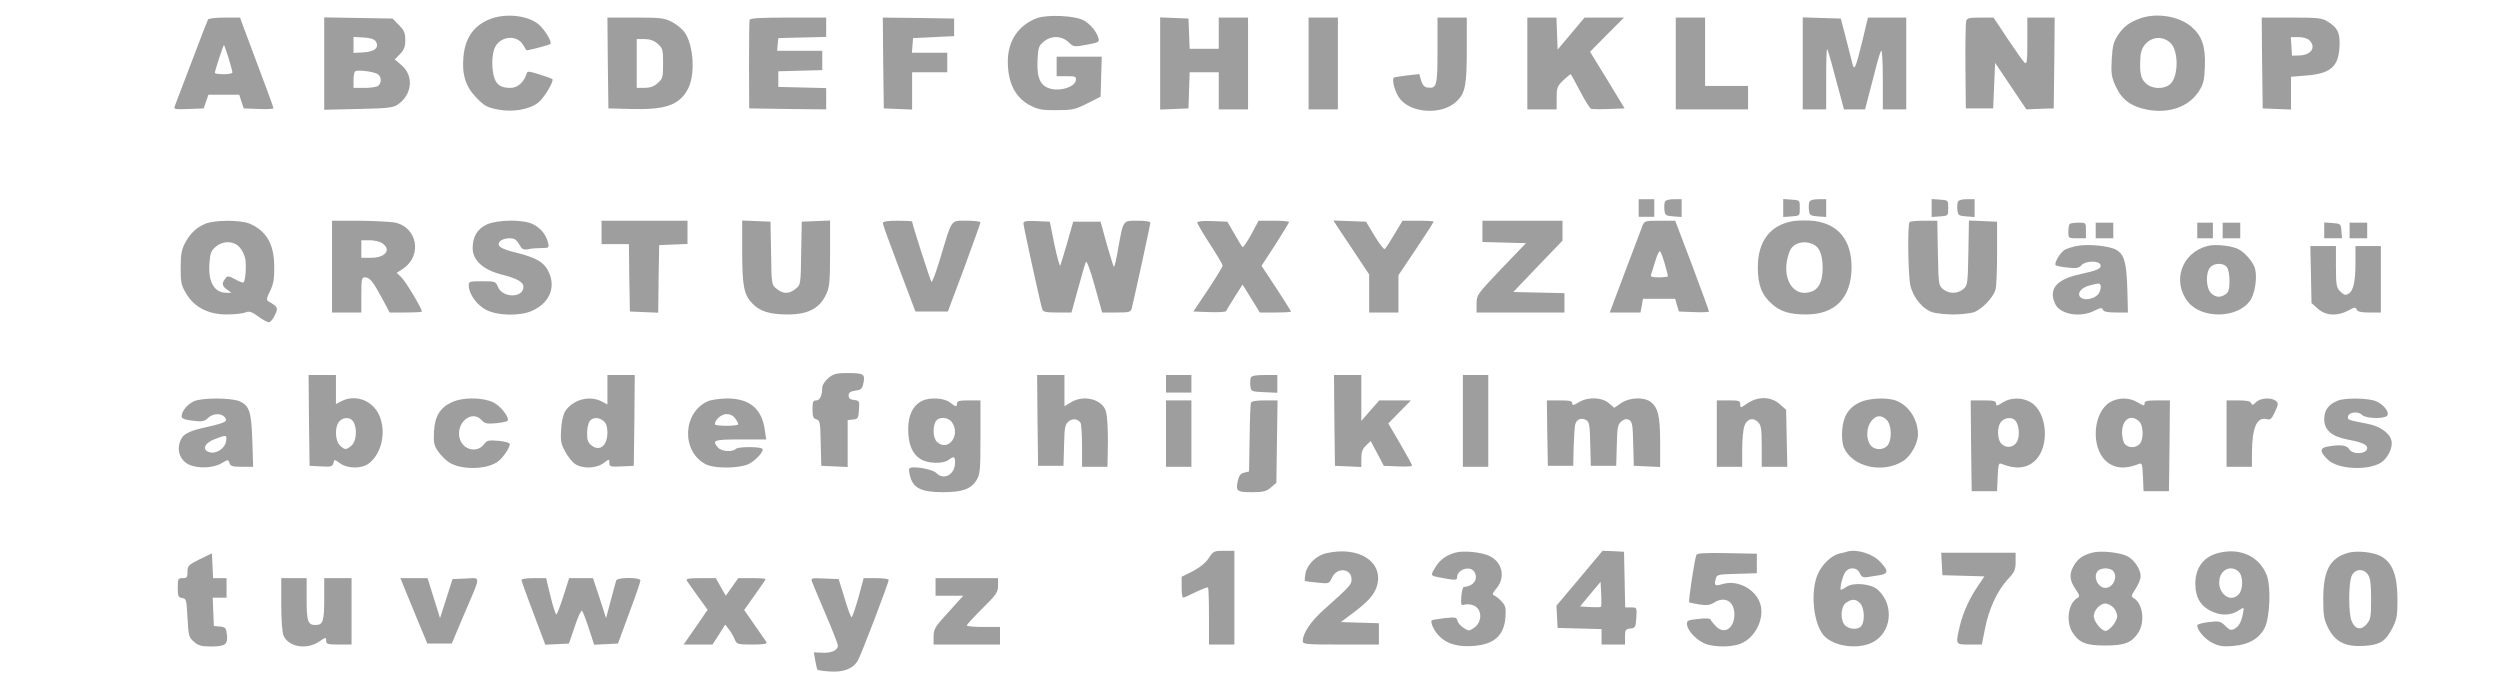 <?xml version="1.0" standalone="no"?>
<!DOCTYPE svg PUBLIC "-//W3C//DTD SVG 20010904//EN"
 "http://www.w3.org/TR/2001/REC-SVG-20010904/DTD/svg10.dtd">
<svg version="1.0" xmlns="http://www.w3.org/2000/svg"
 width="1280pt" height="352pt" viewBox="0 0 1280 352"
 preserveAspectRatio="xMidYMid meet">
<g transform="translate(0,352) scale(0.1,-0.1)"
fill="#9e9e9e" stroke="none">
<path d="M2516 3425 c-87 -31 -134 -96 -143 -194 -9 -92 11 -155 66 -211 39
-41 55 -50 106 -60 76 -16 163 -2 210 34 30 23 83 111 73 121 -2 2 -32 13 -66
24 -59 18 -62 18 -67 1 -13 -42 -46 -70 -81 -70 -48 0 -70 14 -83 51 -15 45
-14 125 4 158 29 57 111 64 143 12 9 -14 16 -27 17 -28 1 -4 117 26 123 32 10
9 -29 74 -60 100 -53 45 -163 58 -242 30z"/>
<path d="M5309 3427 c-95 -36 -149 -116 -149 -222 0 -112 40 -188 119 -227 37
-19 62 -23 132 -22 78 0 93 3 155 34 l69 35 3 103 3 102 -116 0 -115 0 0 -50
0 -50 51 0 c47 0 50 -2 47 -22 -4 -30 -69 -54 -121 -44 -58 11 -79 51 -75 145
3 66 6 76 31 97 39 33 92 32 128 -2 26 -25 27 -25 93 -13 60 11 66 14 60 33
-9 34 -39 70 -74 91 -43 25 -187 32 -241 12z"/>
<path d="M10958 3426 c-56 -20 -85 -42 -115 -87 -22 -34 -27 -55 -31 -124 -4
-73 -1 -90 21 -138 31 -68 79 -103 163 -119 110 -20 210 15 261 93 24 36 29
55 32 127 4 104 -14 158 -70 206 -63 53 -177 72 -261 42z m155 -126 c43 -41
41 -176 -3 -212 -33 -27 -95 -24 -125 7 -25 24 -31 54 -26 135 5 85 95 126
154 70z"/>
<path d="M1065 3420 c-3 -5 -41 -103 -84 -217 -44 -114 -82 -216 -86 -226 -7
-16 -1 -18 70 -15 l78 3 12 35 12 35 79 0 79 0 11 -35 12 -35 76 -3 c42 -2 76
0 76 4 0 6 -31 90 -152 412 l-19 52 -79 0 c-43 0 -81 -4 -85 -10z m105 -196
c11 -36 20 -70 20 -75 0 -5 -20 -9 -45 -9 -25 0 -45 3 -45 7 0 10 43 143 47
143 1 0 11 -30 23 -66z"/>
<path d="M1660 3195 l0 -237 173 4 c145 3 178 6 201 21 76 50 87 147 22 203
l-35 30 27 27 c21 22 27 37 27 72 0 37 -6 50 -33 77 l-32 33 -175 3 -175 3 0
-236z m264 113 c19 -31 -4 -53 -63 -56 l-51 -3 0 41 0 41 51 -3 c36 -2 55 -8
63 -20z m12 -169 c17 -14 18 -41 2 -57 -7 -7 -38 -12 -70 -12 l-58 0 0 38 c0
21 3 42 8 46 10 11 101 -1 118 -15z"/>
<path d="M3112 3198 l3 -233 115 -3 c179 -5 249 20 293 104 37 72 29 218 -16
286 -12 18 -42 43 -67 56 -40 20 -59 22 -187 22 l-143 0 2 -232z m255 98 c26
-23 28 -29 28 -101 0 -72 -2 -78 -28 -101 -19 -17 -40 -24 -68 -24 l-39 0 0
125 0 125 39 0 c28 0 49 -7 68 -24z"/>
<path d="M3838 3418 c-2 -7 -3 -112 -3 -233 l1 -220 197 -3 197 -2 0 54 0 55
-122 3 -123 3 0 40 0 40 113 3 112 3 0 49 0 50 -116 0 -115 0 3 33 3 32 123 3
122 3 0 49 0 50 -194 0 c-146 0 -195 -3 -198 -12z"/>
<path d="M4522 3198 l3 -233 73 -3 72 -3 0 96 0 95 90 0 90 0 0 50 0 50 -91 0
-90 0 3 38 3 37 105 5 105 5 0 45 0 45 -183 3 -182 2 2 -232z"/>
<path d="M5940 3195 l0 -236 73 3 72 3 3 93 3 92 74 0 75 0 0 -95 0 -95 75 0
75 0 0 235 0 235 -75 0 -75 0 0 -80 0 -80 -75 0 -74 0 -3 78 -3 77 -72 3 -73
3 0 -236z"/>
<path d="M6700 3195 l0 -235 75 0 75 0 0 235 0 235 -75 0 -75 0 0 -235z"/>
<path d="M7360 3261 c0 -181 -4 -196 -52 -189 -15 2 -25 13 -32 36 l-9 33 -61
-7 c-34 -4 -65 -9 -69 -11 -11 -7 1 -61 22 -96 50 -87 222 -101 300 -25 43 42
51 81 51 266 l0 162 -75 0 -75 0 0 -169z"/>
<path d="M7820 3195 l0 -235 75 0 75 0 0 58 c0 53 3 61 35 92 19 18 36 32 38
29 2 -2 24 -42 48 -88 24 -46 49 -85 55 -88 6 -2 47 -3 92 -1 l80 3 -88 145
-89 145 87 88 87 87 -101 0 -101 0 -69 -82 -69 -82 -3 82 -3 82 -74 0 -75 0 0
-235z"/>
<path d="M8580 3195 l0 -235 185 0 185 0 0 60 0 60 -110 0 -110 0 0 175 0 175
-75 0 -75 0 0 -235z"/>
<path d="M9230 3195 l0 -235 60 0 60 0 0 157 c0 86 2 154 5 151 5 -5 27 -85
76 -270 l10 -38 54 0 54 0 10 38 c5 20 22 84 37 142 14 58 30 112 35 120 5 9
9 -52 9 -142 l0 -158 60 0 60 0 0 235 0 235 -98 0 -98 0 -28 -117 c-35 -143
-42 -159 -52 -118 -4 17 -19 75 -33 130 l-26 100 -97 3 -98 3 0 -236z"/>
<path d="M10067 3413 c-3 -10 -5 -115 -4 -233 l2 -215 70 0 70 0 5 117 5 116
80 -119 80 -119 70 3 70 2 3 233 2 232 -70 0 -70 0 0 -121 c0 -102 -2 -120
-14 -110 -7 6 -46 61 -86 121 l-73 110 -68 0 c-56 0 -68 -3 -72 -17z"/>
<path d="M11582 3198 l3 -233 73 -3 72 -3 0 84 0 84 74 6 c126 9 168 44 174
143 5 73 -8 102 -61 134 -28 18 -51 20 -185 20 l-152 0 2 -232z m242 116 c36
-36 10 -76 -52 -78 l-37 -1 -3 48 -3 47 40 0 c23 0 46 -7 55 -16z"/>
<path d="M8390 2455 l0 -45 40 0 40 0 0 45 0 45 -40 0 -40 0 0 -45z"/>
<path d="M8524 2486 c-3 -8 -4 -27 -2 -43 3 -25 7 -28 46 -31 l42 -3 0 45 0
46 -40 0 c-26 0 -43 -5 -46 -14z"/>
<path d="M9130 2455 l0 -46 43 3 c42 3 42 3 42 43 0 40 0 40 -42 43 l-43 3 0
-46z"/>
<path d="M9264 2486 c-3 -8 -4 -27 -2 -43 3 -25 7 -28 46 -31 l42 -3 0 45 0
46 -40 0 c-26 0 -43 -5 -46 -14z"/>
<path d="M9890 2455 l0 -46 43 3 c42 3 42 3 42 43 0 40 0 40 -42 43 l-43 3 0
-46z"/>
<path d="M10024 2486 c-3 -8 -4 -27 -2 -43 3 -25 7 -28 46 -31 l42 -3 0 45 0
46 -40 0 c-26 0 -43 -5 -46 -14z"/>
<path d="M9187 2389 c-122 -18 -187 -102 -187 -238 0 -90 20 -142 73 -188 44
-39 91 -53 175 -53 149 0 231 86 232 241 0 139 -66 221 -192 238 -29 3 -74 3
-101 0z m97 -120 c32 -15 47 -53 48 -118 0 -65 -16 -105 -48 -120 -102 -46
-172 68 -122 200 16 44 72 61 122 38z"/>
<path d="M1050 2374 c-46 -20 -77 -50 -103 -99 -17 -32 -22 -57 -22 -126 0
-78 3 -90 30 -135 42 -68 112 -104 206 -104 37 0 79 4 94 10 21 8 32 5 67 -20
22 -17 47 -30 55 -30 7 0 21 16 30 36 19 38 16 43 -34 72 -10 6 -7 19 10 52
17 36 22 62 21 125 0 115 -40 183 -126 220 -49 20 -181 19 -228 -1z m175 -118
c13 -13 27 -40 31 -61 6 -35 1 -112 -9 -121 -3 -3 -22 4 -43 16 -36 19 -40 19
-51 3 -19 -24 -16 -38 10 -56 l22 -16 -23 0 c-63 -2 -96 52 -90 147 4 55 8 68
32 88 37 32 89 32 121 0z"/>
<path d="M1700 2155 l0 -235 75 0 75 0 0 90 c0 81 2 90 18 90 25 0 41 -20 88
-107 l39 -73 83 0 c45 0 82 2 82 5 0 16 -83 154 -104 174 l-25 24 32 21 c101
67 74 214 -43 237 -25 4 -107 8 -182 9 l-138 0 0 -235z m258 119 c47 -33 15
-74 -59 -74 l-49 0 0 45 0 45 43 0 c23 0 53 -7 65 -16z"/>
<path d="M2493 2371 c-49 -23 -73 -62 -73 -122 0 -61 53 -110 146 -134 83 -21
114 -39 114 -64 0 -57 -106 -58 -130 -1 -12 29 -14 30 -81 30 -65 0 -69 -1
-69 -22 0 -43 43 -102 90 -125 58 -30 175 -32 235 -4 87 39 121 117 86 195
-23 52 -62 76 -167 102 -81 20 -104 35 -84 58 7 9 28 16 47 16 27 0 37 -6 51
-31 14 -25 21 -29 46 -25 16 4 46 6 68 6 39 0 40 1 34 28 -10 40 -38 75 -77
94 -48 25 -179 24 -236 -1z"/>
<path d="M3080 2330 l0 -60 70 0 70 0 2 -172 3 -173 72 -3 73 -3 2 173 3 173
73 3 72 3 0 59 0 60 -220 0 -220 0 0 -60z"/>
<path d="M3800 2233 c0 -180 9 -224 54 -269 39 -39 89 -54 179 -54 105 0 164
31 198 105 16 34 19 66 19 208 l0 168 -72 -3 -73 -3 -3 -162 c-2 -161 -3 -162
-29 -182 -33 -27 -63 -27 -96 0 -26 20 -27 21 -29 182 l-3 162 -72 3 -73 3 0
-158z"/>
<path d="M4520 2377 c0 -6 38 -111 84 -232 l83 -220 83 0 83 0 84 224 c45 124
83 228 83 233 0 4 -32 8 -71 8 -83 0 -73 14 -135 -193 -21 -70 -41 -124 -45
-120 -6 7 -99 296 -99 309 0 2 -34 4 -75 4 -54 0 -75 -4 -75 -13z"/>
<path d="M5240 2376 c0 -14 84 -399 96 -438 4 -15 17 -18 78 -18 l72 0 34 123
c18 67 36 128 40 136 4 8 23 -43 45 -123 l38 -136 73 0 c68 0 74 2 79 23 21
89 95 428 95 437 0 6 -27 10 -65 10 -77 0 -73 6 -100 -143 -9 -54 -19 -96 -22
-93 -3 3 -19 56 -37 118 l-31 113 -70 0 -70 0 -30 -105 c-17 -58 -33 -111 -36
-119 -3 -8 -16 39 -30 105 l-24 119 -67 3 c-56 2 -68 0 -68 -12z"/>
<path d="M6130 2381 c0 -6 29 -56 65 -111 36 -55 65 -105 65 -110 0 -6 -34
-61 -75 -123 l-75 -112 82 -3 c46 -2 84 1 86 5 1 4 21 37 43 72 l41 64 18 -29
c10 -16 30 -48 44 -71 l26 -43 80 0 c44 0 80 2 80 5 0 2 -34 56 -75 119 l-76
115 71 109 c38 60 70 112 70 115 0 4 -35 7 -78 7 l-78 0 -38 -71 c-21 -38 -41
-67 -44 -64 -4 3 -23 34 -42 68 l-36 62 -77 3 c-47 2 -77 -1 -77 -7z"/>
<path d="M6845 2363 c10 -15 51 -77 92 -138 l73 -110 0 -97 0 -98 75 0 75 0 0
95 0 96 90 134 c50 74 90 137 90 140 0 3 -36 5 -80 5 l-79 0 -42 -70 c-23 -39
-45 -73 -49 -75 -5 -3 -28 27 -52 67 l-44 73 -84 3 -83 3 18 -28z"/>
<path d="M7590 2335 l0 -54 111 -3 112 -3 -127 -132 c-123 -130 -126 -133
-126 -178 l0 -45 225 0 225 0 0 50 0 49 -131 3 -131 3 126 132 126 131 0 51 0
51 -205 0 -205 0 0 -55z"/>
<path d="M8409 2363 c-6 -16 -46 -121 -89 -235 l-78 -208 79 0 78 0 7 35 6 35
83 0 82 0 9 -32 10 -33 77 -3 c42 -2 77 0 77 3 0 4 -39 110 -86 236 l-87 229
-79 0 c-76 0 -79 -1 -89 -27z m115 -195 c9 -31 16 -59 16 -62 0 -3 -21 -6 -46
-6 -37 0 -45 3 -40 15 3 9 13 41 22 71 9 31 20 52 24 47 4 -4 15 -33 24 -65z"/>
<path d="M9777 2383 c-11 -11 -8 -268 4 -324 14 -63 65 -124 117 -139 21 -5
66 -10 102 -10 36 0 81 5 102 10 41 12 103 75 115 117 5 16 8 100 8 188 l0
160 -72 3 -72 3 -3 -166 c-3 -161 -4 -167 -27 -186 -30 -24 -72 -24 -102 0
-23 19 -24 25 -27 185 l-3 166 -68 0 c-37 0 -71 -3 -74 -7z"/>
<path d="M10597 2373 c-4 -3 -7 -21 -7 -40 0 -33 1 -33 45 -33 l45 0 0 40 c0
40 0 40 -38 40 -21 0 -42 -3 -45 -7z"/>
<path d="M10730 2340 l0 -40 45 0 45 0 0 40 0 40 -45 0 -45 0 0 -40z"/>
<path d="M11250 2340 l0 -40 40 0 40 0 0 40 0 40 -40 0 -40 0 0 -40z"/>
<path d="M11380 2340 l0 -40 45 0 45 0 0 40 0 40 -45 0 -45 0 0 -40z"/>
<path d="M11900 2341 l0 -41 46 0 45 0 -3 38 c-3 36 -4 37 -45 40 l-43 3 0
-40z"/>
<path d="M12030 2340 l0 -40 45 0 45 0 0 40 0 40 -45 0 -45 0 0 -40z"/>
<path d="M10635 2261 c-22 -4 -50 -13 -62 -19 -24 -13 -58 -70 -48 -80 3 -3
30 -9 61 -12 45 -5 57 -3 71 12 20 23 88 25 97 3 7 -20 -13 -29 -108 -50 -118
-26 -158 -75 -124 -150 25 -55 128 -73 201 -36 32 16 39 17 44 5 4 -10 23 -14
67 -14 l61 0 -3 117 c-4 139 -16 181 -57 204 -35 20 -142 31 -200 20z m119
-200 c4 -5 2 -21 -4 -35 -13 -36 -84 -52 -102 -23 -12 19 11 45 49 55 51 13
51 13 57 3z"/>
<path d="M11304 2261 c-133 -33 -185 -180 -102 -286 70 -89 253 -86 318 5 25
35 38 117 26 164 -8 32 -51 83 -85 100 -34 18 -118 27 -157 17z m97 -108 c8
-9 14 -39 14 -70 0 -43 -4 -58 -19 -69 -27 -19 -52 -18 -76 6 -26 26 -28 105
-3 132 20 22 66 23 84 1z"/>
<path d="M11832 2114 l3 -146 33 -29 c40 -36 99 -39 155 -9 32 18 38 18 43 5
5 -11 22 -15 65 -15 l59 0 0 170 0 170 -65 0 -65 0 0 -89 c0 -90 -11 -139 -33
-153 -18 -12 -25 -10 -47 12 -17 17 -20 33 -20 125 l0 105 -66 0 -65 0 3 -146z"/>
<path d="M4241 1584 c-17 -14 -31 -36 -31 -47 0 -42 -12 -67 -31 -67 -16 0
-19 -8 -19 -46 0 -37 4 -47 20 -51 18 -5 20 -15 22 -122 l3 -116 68 -3 67 -3
0 120 0 120 28 3 c25 3 27 7 30 50 3 44 2 47 -25 50 -20 2 -28 9 -28 23 0 15
8 21 35 25 30 4 35 10 41 40 9 45 1 50 -83 50 -57 0 -71 -4 -97 -26z"/>
<path d="M1582 1368 l3 -233 58 -3 c52 -3 59 -1 64 17 5 20 5 20 34 -1 38 -28
110 -29 147 -1 66 49 91 162 54 246 -34 77 -122 110 -194 73 l-28 -15 0 75 0
74 -70 0 -70 0 2 -232z m229 -10 c19 -36 13 -100 -12 -120 -27 -23 -35 -22
-59 2 -25 25 -27 95 -3 122 22 25 60 23 74 -4z"/>
<path d="M3110 1525 l0 -76 -30 16 c-62 32 -147 9 -186 -50 -10 -15 -19 -53
-21 -93 -4 -56 -1 -74 19 -111 13 -25 35 -54 50 -65 38 -27 109 -26 148 3 30
22 30 22 30 1 0 -19 5 -21 63 -18 l62 3 3 233 2 232 -70 0 -70 0 0 -75z m-18
-162 c12 -11 18 -30 18 -58 0 -67 -40 -99 -82 -65 -18 14 -23 28 -22 64 0 25
7 52 14 61 16 20 49 19 72 -2z"/>
<path d="M5312 1368 l3 -233 65 0 65 0 3 105 c2 92 5 107 23 122 20 17 47 14
61 -6 4 -6 8 -59 8 -118 l0 -108 65 0 65 0 1 38 c4 128 0 226 -11 253 -24 57
-114 78 -177 39 l-33 -20 0 80 0 80 -70 0 -70 0 2 -232z"/>
<path d="M5970 1555 l0 -45 65 0 65 0 0 45 0 45 -65 0 -65 0 0 -45z"/>
<path d="M6404 1586 c-3 -8 -4 -27 -2 -43 3 -27 5 -28 71 -31 l67 -3 0 46 0
45 -65 0 c-47 0 -67 -4 -71 -14z"/>
<path d="M6832 1368 l3 -233 68 -3 67 -3 0 44 c0 33 6 49 24 66 l24 23 34 -64
33 -63 73 -3 c39 -2 72 0 72 4 0 4 -27 54 -61 112 l-61 104 58 59 58 59 -81 0
-81 0 -46 -52 -46 -53 0 118 0 117 -70 0 -70 0 2 -232z"/>
<path d="M7490 1365 l0 -235 65 0 65 0 0 235 0 235 -65 0 -65 0 0 -235z"/>
<path d="M994 1466 c-34 -15 -64 -51 -64 -77 0 -12 14 -18 57 -23 48 -6 59 -4
78 14 25 24 67 26 86 4 17 -21 3 -29 -91 -50 -99 -22 -126 -37 -139 -77 -16
-46 2 -93 43 -114 44 -23 126 -21 170 5 34 20 35 20 41 1 5 -16 16 -19 64 -19
l57 0 -4 133 c-5 150 -15 181 -67 203 -44 18 -189 18 -231 0z m164 -203 c-4
-36 -48 -68 -83 -59 -43 11 -30 47 25 68 60 23 62 22 58 -9z"/>
<path d="M2314 1461 c-61 -28 -88 -72 -92 -151 -3 -55 0 -70 20 -100 13 -19
38 -44 55 -56 59 -40 188 -40 248 0 27 17 65 72 65 92 0 7 -25 14 -57 17 -53
4 -60 3 -76 -19 -34 -44 -105 -28 -122 27 -26 80 59 155 111 98 16 -18 27 -20
73 -16 29 3 56 8 59 12 14 14 -33 76 -73 95 -54 26 -154 27 -211 1z"/>
<path d="M3625 1466 c-130 -57 -138 -257 -12 -323 45 -23 170 -22 220 1 38 19
84 71 69 79 -17 11 -123 10 -134 -1 -18 -18 -73 -14 -91 6 -34 38 -23 42 114
42 l132 0 -7 47 c-15 111 -78 163 -195 163 -36 -1 -80 -7 -96 -14z m139 -88
c9 -12 16 -26 16 -30 0 -5 -27 -8 -60 -8 -33 0 -60 3 -60 8 0 23 34 52 60 52
18 0 34 -8 44 -22z"/>
<path d="M4720 1467 c-46 -23 -70 -73 -70 -144 0 -78 21 -128 64 -154 37 -23
114 -25 142 -4 28 21 34 19 34 -13 0 -62 -58 -94 -97 -53 -20 20 -128 38 -137
22 -4 -5 0 -26 6 -48 18 -54 60 -73 166 -73 99 0 144 16 172 62 18 30 20 50
20 221 l0 187 -60 0 c-47 0 -60 -3 -60 -15 0 -20 -7 -19 -37 5 -30 23 -104 27
-143 7z m154 -109 c46 -66 -19 -153 -76 -101 -20 18 -24 73 -8 104 15 27 64
25 84 -3z"/>
<path d="M8083 1460 c-27 -16 -33 -17 -33 -5 0 12 -14 15 -65 15 l-65 0 2
-167 3 -168 65 0 65 0 2 95 c2 52 5 105 8 116 6 27 30 37 55 24 17 -9 20 -24
22 -123 l3 -112 65 0 65 0 3 105 c2 92 5 107 23 122 16 13 26 15 40 8 16 -9
19 -25 21 -123 l3 -112 68 -3 67 -3 0 126 c0 136 -11 180 -51 209 -35 24 -108
21 -149 -8 l-35 -24 -28 24 c-37 31 -108 33 -154 4z"/>
<path d="M8947 1455 c-36 -25 -37 -25 -37 -5 0 18 -6 20 -60 20 l-60 0 0 -170
0 -170 65 0 65 0 0 89 c0 48 5 102 11 119 13 38 44 47 70 21 16 -16 19 -34 19
-124 l0 -105 66 0 65 0 -3 146 -3 146 -33 29 c-44 39 -110 41 -165 4z"/>
<path d="M9524 1461 c-58 -26 -87 -72 -92 -143 -3 -33 1 -71 8 -88 42 -100
197 -137 303 -71 40 24 77 91 77 137 0 76 -47 149 -113 173 -44 17 -137 13
-183 -8z m136 -91 c26 -26 28 -105 3 -132 -23 -25 -68 -23 -87 4 -23 32 -20
90 5 122 24 31 52 33 79 6z"/>
<path d="M10253 1459 c-28 -18 -33 -19 -33 -5 0 13 -12 16 -65 16 l-65 0 2
-232 3 -233 65 0 65 0 3 73 c3 65 5 73 20 67 72 -29 128 -24 171 16 77 72 64
247 -21 299 -43 26 -104 26 -145 -1z m66 -93 c19 -22 23 -78 9 -106 -17 -31
-53 -37 -79 -14 -24 22 -26 90 -2 116 19 21 56 24 72 4z"/>
<path d="M10802 1460 c-85 -52 -98 -227 -21 -299 43 -40 99 -45 171 -16 15 6
17 -2 20 -67 l3 -73 65 0 65 0 3 233 2 232 -65 0 c-53 0 -65 -3 -65 -16 0 -13
-5 -12 -34 5 -42 27 -101 27 -144 1z m150 -97 c23 -21 25 -95 2 -117 -20 -21
-58 -20 -75 1 -8 9 -14 35 -14 58 0 68 44 97 87 58z"/>
<path d="M11551 1461 c-16 -16 -20 -17 -25 -5 -4 10 -23 14 -66 14 l-60 0 0
-170 0 -170 65 0 65 0 0 73 c1 129 25 184 76 171 19 -5 25 1 42 38 18 39 18
44 4 56 -24 18 -79 15 -101 -7z"/>
<path d="M11970 1469 c-48 -19 -70 -49 -70 -95 0 -55 37 -88 117 -104 75 -14
103 -26 103 -44 0 -31 -74 -36 -92 -6 -13 21 -43 25 -109 14 -43 -7 -43 -27 0
-68 51 -49 202 -57 271 -15 36 23 63 78 54 114 -10 39 -58 72 -121 85 -104 20
-104 20 -101 38 4 22 51 28 71 8 17 -18 102 -22 126 -7 21 14 -11 59 -54 77
-39 16 -157 18 -195 3z"/>
<path d="M5970 1300 l0 -170 65 0 65 0 0 170 0 170 -65 0 -65 0 0 -170z"/>
<path d="M6405 1458 c-3 -7 -6 -89 -7 -183 l-3 -169 -25 -6 c-18 -4 -26 -15
-32 -40 -12 -55 -6 -60 71 -60 59 0 74 4 98 24 l28 24 3 211 3 211 -66 0 c-43
0 -67 -4 -70 -12z"/>
<path d="M6189 663 c-15 -24 -45 -48 -81 -67 l-58 -29 0 -54 c0 -29 3 -53 8
-53 4 0 33 13 65 29 31 15 59 25 62 23 3 -3 5 -70 5 -149 l0 -143 65 0 65 0 0
240 0 240 -53 0 c-51 0 -55 -2 -78 -37z"/>
<path d="M6793 688 c-53 -11 -100 -57 -109 -104 -3 -19 -5 -36 -3 -38 2 -2 31
-6 64 -9 60 -6 60 -6 75 26 26 55 100 47 100 -10 0 -26 -9 -36 -140 -153 -69
-61 -109 -121 -110 -162 0 -17 16 -18 195 -18 l195 0 0 55 0 54 -97 3 -98 3
60 45 c80 59 113 97 126 143 32 121 -94 202 -258 165z"/>
<path d="M7453 691 c-46 -12 -81 -37 -103 -74 -26 -41 -25 -44 8 -51 91 -18
102 -18 102 -3 0 43 70 64 90 27 20 -37 -7 -72 -55 -75 -5 0 -11 -22 -13 -48
-3 -44 -1 -48 16 -43 11 4 31 2 45 -3 47 -18 48 -87 2 -117 -23 -15 -27 -15
-51 1 -15 9 -29 26 -32 37 -4 18 -10 19 -66 13 -33 -4 -63 -9 -65 -11 -10 -9
12 -56 40 -83 38 -38 97 -55 175 -48 105 8 155 54 162 147 3 47 1 59 -20 81
-13 14 -31 28 -39 31 -10 3 -7 12 14 37 46 55 29 133 -36 164 -41 20 -131 29
-174 18z"/>
<path d="M8087 559 l-118 -140 3 -57 3 -57 113 -3 112 -3 0 -39 0 -40 60 0 60
0 0 39 c0 36 3 40 28 43 25 3 27 7 30 56 3 52 3 52 -27 52 l-30 0 -3 143 -3
142 -55 3 -55 2 -118 -141z m110 -146 c-3 -2 -28 -3 -56 -1 l-51 3 52 63 53
63 3 -62 c2 -34 1 -63 -1 -66z"/>
<path d="M9455 695 c-5 -2 -22 -6 -37 -9 -40 -9 -89 -55 -111 -106 -39 -88
-23 -253 31 -314 49 -55 171 -73 247 -36 99 48 116 190 31 269 -34 32 -124 41
-161 17 -13 -9 -27 -16 -29 -16 -9 0 6 64 20 88 20 31 61 29 76 -2 8 -19 17
-24 37 -21 14 2 43 7 64 10 46 7 47 23 4 68 -40 43 -124 68 -172 52z m70 -265
c21 -23 24 -92 5 -115 -16 -20 -59 -19 -82 2 -27 24 -25 97 4 117 30 21 51 20
73 -4z"/>
<path d="M10715 691 c-48 -12 -75 -30 -95 -64 -27 -43 -25 -77 6 -122 22 -34
24 -39 10 -47 -48 -27 -60 -124 -23 -179 34 -51 69 -64 167 -64 98 0 133 14
167 64 37 55 25 152 -23 179 -14 8 -12 13 10 47 14 21 26 50 26 64 0 39 -36
90 -74 106 -43 18 -132 26 -171 16z m103 -93 c28 -28 2 -88 -38 -88 -40 0 -66
60 -38 88 7 7 24 12 38 12 14 0 31 -5 38 -12z m2 -188 c11 -11 20 -31 20 -45
0 -26 -39 -75 -60 -75 -21 0 -60 49 -60 75 0 30 32 65 60 65 11 0 29 -9 40
-20z"/>
<path d="M11363 690 c-79 -18 -123 -75 -123 -159 0 -71 28 -117 88 -143 48
-22 97 -19 138 9 24 15 24 15 18 -18 -9 -46 -21 -66 -44 -79 -17 -9 -25 -6
-46 15 -25 25 -31 26 -85 20 -33 -4 -59 -11 -59 -17 0 -26 39 -70 78 -90 35
-17 56 -20 108 -15 78 6 132 38 160 94 26 54 32 209 10 267 -37 96 -134 142
-243 116z m99 -97 c23 -21 24 -89 1 -115 -44 -49 -112 5 -99 78 10 51 61 71
98 37z"/>
<path d="M12020 689 c-92 -28 -125 -90 -125 -239 0 -81 4 -102 25 -145 36 -71
89 -98 183 -92 83 5 112 24 147 93 22 43 25 62 25 149 -1 117 -24 180 -79 214
-39 24 -128 34 -176 20z m104 -111 c12 -17 16 -48 16 -125 0 -92 -2 -104 -23
-129 -29 -33 -59 -27 -77 17 -16 38 -16 190 0 229 16 38 61 42 84 8z"/>
<path d="M1023 657 c-58 -29 -63 -34 -63 -64 0 -29 -3 -33 -25 -33 -23 0 -25
-3 -25 -49 0 -44 3 -50 23 -53 21 -3 22 -9 27 -101 5 -93 7 -100 33 -123 22
-19 39 -24 83 -24 77 0 91 9 86 59 -4 36 -7 40 -35 43 l-32 3 -3 73 -3 72 36
0 35 0 0 50 0 50 -35 0 -34 0 -3 64 -3 63 -62 -30z"/>
<path d="M8685 678 c-10 -30 -42 -239 -36 -242 3 -2 27 -7 54 -11 36 -6 53 -3
72 9 56 36 105 8 105 -60 0 -71 -51 -104 -93 -62 -13 13 -26 29 -28 35 -3 7
-24 9 -64 4 -56 -6 -60 -8 -57 -31 4 -34 56 -85 101 -99 47 -14 115 -14 160
-1 76 21 132 115 117 195 -16 81 -113 139 -195 115 -41 -12 -45 -9 -37 24 6
25 9 25 109 28 l102 3 0 50 0 50 -153 3 c-117 2 -153 0 -157 -10z"/>
<path d="M9942 633 l3 -58 108 -3 107 -3 -28 -42 c-47 -67 -81 -142 -97 -209
-23 -100 -25 -98 48 -98 l64 0 16 80 c19 101 63 195 116 253 36 38 41 50 41
91 l0 46 -190 0 -191 0 3 -57z"/>
<path d="M1440 425 c0 -83 5 -144 12 -160 26 -58 119 -73 182 -30 34 23 36 23
36 5 0 -18 7 -20 65 -20 l65 0 0 170 0 170 -70 0 -70 0 0 -108 c0 -113 -6
-132 -45 -132 -39 0 -45 19 -45 132 l0 108 -65 0 -65 0 0 -135z"/>
<path d="M2069 513 c11 -27 42 -102 69 -168 l50 -120 63 0 62 0 63 149 c89
208 88 187 8 184 l-67 -3 -32 -100 -32 -100 -32 103 -32 102 -69 0 -70 0 19
-47z"/>
<path d="M2670 551 c0 -4 18 -57 41 -117 23 -60 50 -133 61 -162 l20 -53 61 3
60 3 30 88 c16 49 33 85 37 80 4 -4 20 -45 35 -91 l27 -83 61 3 61 3 57 155
c32 85 58 161 58 168 1 17 -118 17 -124 0 -2 -7 -15 -53 -28 -103 l-24 -90
-33 103 -34 102 -61 0 -61 0 -29 -91 c-16 -50 -32 -92 -36 -95 -4 -2 -17 39
-30 91 l-23 95 -63 0 c-35 0 -63 -4 -63 -9z"/>
<path d="M3516 548 c4 -7 30 -44 57 -81 l50 -69 -61 -89 -62 -89 74 0 74 0 33
51 32 51 18 -23 c10 -13 24 -36 30 -51 11 -27 14 -28 91 -28 61 0 77 3 72 13
-4 6 -32 46 -61 88 l-53 76 55 77 c30 42 55 79 55 81 0 3 -32 5 -70 5 l-70 0
-32 -45 -32 -45 -26 45 -25 45 -78 0 c-60 0 -76 -3 -71 -12z"/>
<path d="M4159 538 c5 -13 36 -88 70 -167 34 -79 61 -149 61 -156 0 -24 -32
-39 -77 -37 l-46 2 7 -42 c4 -23 9 -44 12 -47 2 -3 31 -7 63 -9 69 -5 119 14
143 56 17 28 158 398 158 413 0 5 -29 9 -64 9 l-64 0 -27 -100 c-16 -55 -31
-100 -35 -100 -4 0 -20 44 -36 98 l-30 97 -72 3 c-71 3 -72 3 -63 -20z"/>
<path d="M4790 515 l0 -45 71 0 71 0 -76 -84 c-69 -75 -76 -87 -76 -125 l0
-41 170 0 170 0 0 45 0 45 -85 0 c-47 0 -85 3 -85 8 0 4 36 43 80 87 72 71 80
83 80 117 l0 38 -160 0 -160 0 0 -45z"/>
</g>
</svg>
